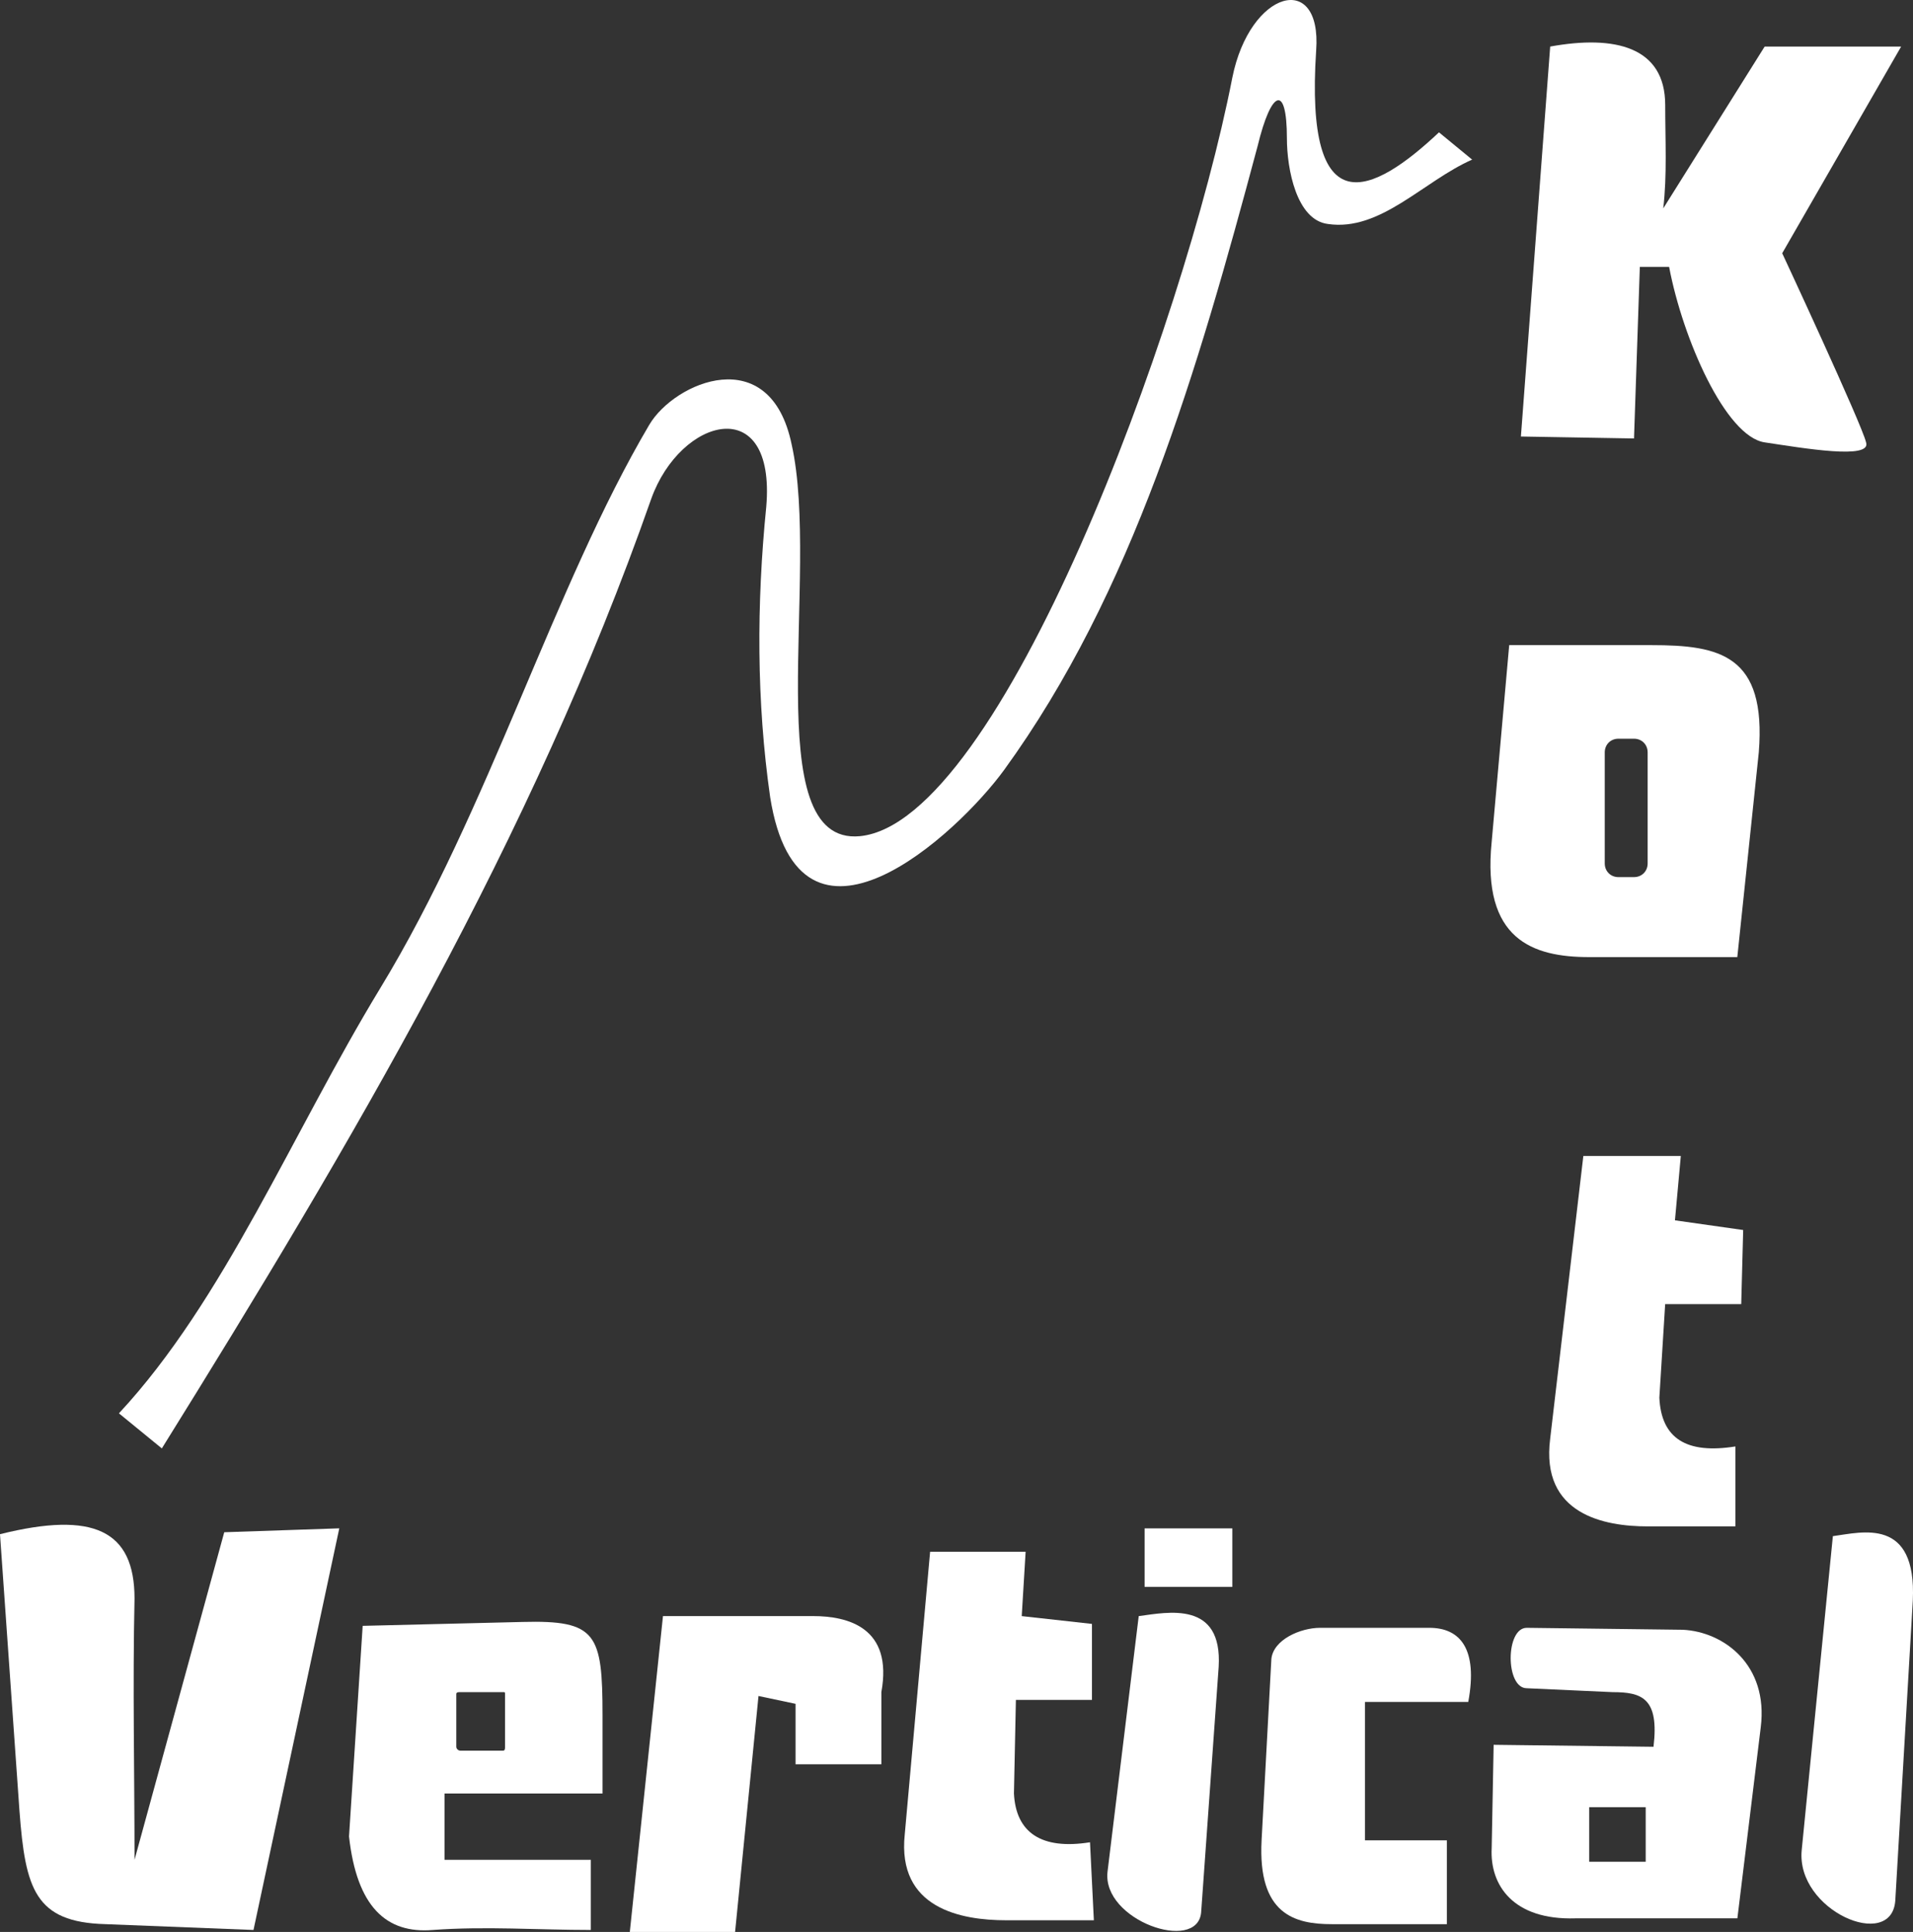 <?xml version="1.0" encoding="utf-8"?>
<!-- Generator: Adobe Illustrator 14.0.0, SVG Export Plug-In . SVG Version: 6.00 Build 43363)  -->
<!DOCTYPE svg PUBLIC "-//W3C//DTD SVG 1.1//EN" "http://www.w3.org/Graphics/SVG/1.1/DTD/svg11.dtd">
<svg version="1.1" id="Capa_1" xmlns="http://www.w3.org/2000/svg" xmlns:xlink="http://www.w3.org/1999/xlink" x="0px" y="0px"
	 width="237.633px" height="240px" viewBox="0 0 237.633 240" enable-background="new 0 0 237.633 240" xml:space="preserve">
<rect x="0" y="0" width="237.633" height="240" fill="#333333" stroke="none"/>
<g>
	<path fill="#FFFFFF" d="M206.61,25.887c0.484-4.119,0.242-8.477,0.242-12.837c0-7.266-6.297-8.72-14.288-7.266l-3.637,48.443
		l14.05,0.243l0.723-21.315h3.638c1.696,8.961,7.025,21.075,11.868,21.8c4.838,0.725,13.318,2.179,12.596,0
		c-0.486-2.179-10.416-23.494-10.416-23.494L236.16,5.785h-16.954L206.61,25.887z M187.473,80.143l-2.179,24.464
		c-1.214,12.11,5.086,14.292,12.105,14.292h18.41l2.668-25.434c0.965-12.109-4.849-13.32-13.326-13.32h-17.68L187.473,80.143
		L187.473,80.143z M201.037,91.769h1.94c0.965,0,1.693,0.725,1.693,1.693v13.806c0,0.969-0.729,1.694-1.693,1.694h-1.94
		c-0.966,0-1.694-0.725-1.694-1.694V93.461C199.343,92.498,200.071,91.769,201.037,91.769z M208.062,151.599l0.729-7.992h-12.109
		l-4.119,35.118c-1.21,9.445,6.781,10.896,12.11,10.896h10.896v-9.931c-6.057,0.968-9.209-0.97-9.444-6.057l0.722-11.626h9.448
		l0.243-9.204L208.062,151.599z"/>
	<path fill="#FFFFFF" d="M16.711,231.041c0-10.896-0.24-21.558,0-32.454c0-8.477-5.088-10.896-16.712-7.996l2.421,34.398
		c0.726,9.688,1.939,13.806,10.659,14.044l18.41,0.725l10.658-49.895l-14.291,0.485L16.711,231.041z"/>
	<path fill="#FFFFFF" d="M74.846,222.806v-9.688c0-10.175-0.728-11.867-9.933-11.625l-19.861,0.485l-1.696,26.163
		c0.968,8.717,4.602,12.104,10.415,11.617c6.541-0.481,13.078,0,19.622,0v-8.717H55.226v-8.237h19.621L74.846,222.806
		L74.846,222.806z M56.679,210.455c0-0.242,0.243-0.242,0.485-0.242h5.331c0.239,0,0.239,0,0.239,0.242v6.543
		c0,0.242,0,0.481-0.239,0.481h-5.331c-0.243,0-0.485-0.239-0.485-0.481V210.455z"/>
	<path fill="#FFFFFF" d="M98.824,219.174h10.659v-8.967c1.455-7.994-4.118-9.443-8.479-9.443H82.355L78.236,240h13.078l2.907-29.308
		l4.603,0.972V219.174z"/>
	<path fill="#FFFFFF" d="M126.919,200.768l0.485-7.994h-11.866l-3.15,35.118c-0.968,9.204,7.024,10.66,12.596,10.66h10.896
		l-0.479-9.689c-6.059,0.966-9.206-1.214-9.449-6.059l0.243-11.625h9.448v-9.443L126.919,200.768z"/>
	<path fill="#FFFFFF" d="M141.452,200.768l-3.872,31.73c-0.729,6.058,11.141,10.172,11.625,5.086l2.179-30.521
		C151.868,198.827,145.087,200.283,141.452,200.768z"/>
	<rect x="142.182" y="189.869" fill="#FFFFFF" width="10.897" height="7.267"/>
	<path fill="#FFFFFF" d="M209.032,202.463l-19.378-0.242c-2.665,0-2.665,7.507,0,7.507l10.659,0.485
		c3.629,0,5.813,0.728,5.086,6.785l-19.859-0.244l-0.243,12.836c-0.245,4.604,2.664,8.966,10.416,8.723c6.78,0,13.321,0,20.104,0
		l2.902-23.734C219.69,206.821,214.118,202.707,209.032,202.463z M204.429,231.285h-7.021v-6.779h7.021V231.285z"/>
	<path fill="#FFFFFF" d="M227.679,190.834l-3.871,38.998c-0.729,7.51,11.138,12.596,11.623,6.301l2.178-37.304
		C238.097,188.414,231.313,190.35,227.679,190.834z"/>
	<path fill="#FFFFFF" d="M182.387,211.427h-12.832v17.192h10.174v10.418h-14.29c-4.604,0-9.209-1.209-8.725-10.418l1.215-22.521
		c0.242-2.421,3.635-3.877,6.057-3.877h13.563C181.422,202.221,183.601,204.883,182.387,211.427z"/>
	<path fill="#FFFFFF" d="M20.103,179.935l-5.33-4.359c13.078-14.047,21.557-34.877,32.455-52.803
		c13.565-22.284,21.557-49.899,33.426-70.003c3.149-5.329,15.016-10.416,17.68,2.423c3.636,16.227-4.361,49.896,8.479,48.685
		c17.438-1.696,40.208-63.22,46.264-94.221c2.183-10.898,11.141-13.32,10.416-3.39c-1.456,22.04,7.024,17.925,15.258,10.174
		l4.12,3.389c-6.055,2.665-11.384,8.962-17.923,7.994c-3.876-0.482-5.089-6.782-5.089-10.658c0-6.783-1.938-6.053-3.635,0.969
		c-7.508,28.096-15.5,55.467-31.486,77.507c-5.816,7.993-25.437,26.16-29.069,3.39c-1.697-11.866-1.697-23.978-0.483-36.092
		c1.211-14.291-10.658-11.141-14.291-0.968C66.124,104.124,43.599,142.15,20.103,179.935z"/>
</g>
</svg>
